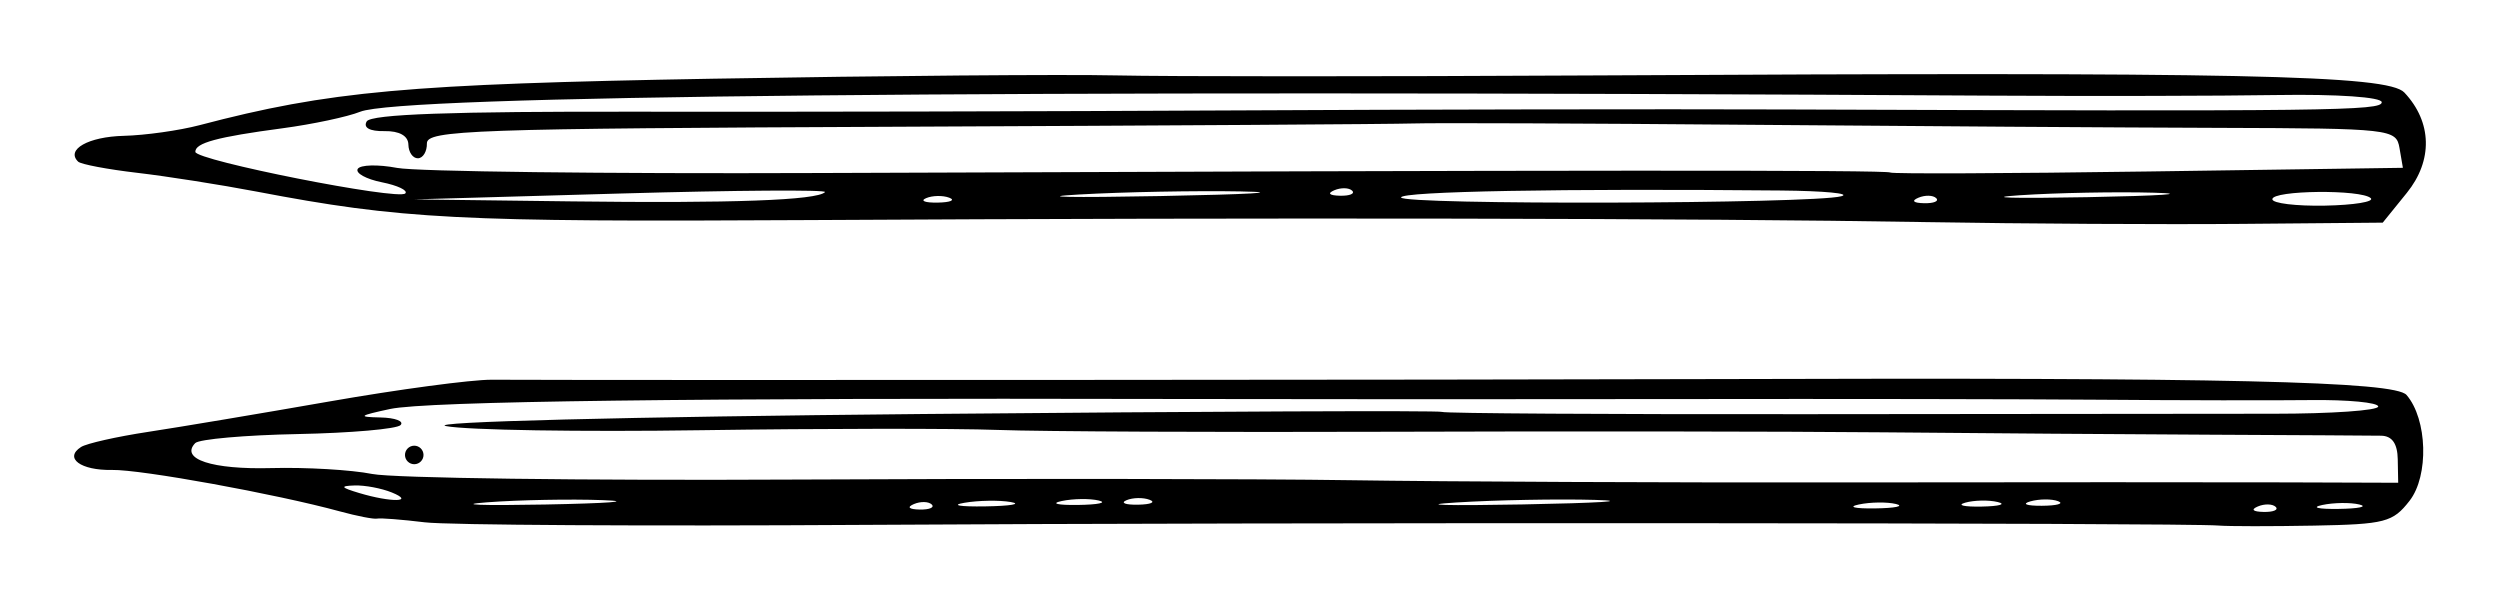 <?xml version="1.0" encoding="UTF-8" standalone="no"?>
<!-- Created with Inkscape (http://www.inkscape.org/) -->

<svg
   xmlns:dc="http://purl.org/dc/elements/1.1/"
   xmlns:cc="http://creativecommons.org/ns#"
   xmlns:rdf="http://www.w3.org/1999/02/22-rdf-syntax-ns#"
   xmlns:svg="http://www.w3.org/2000/svg"
   xmlns="http://www.w3.org/2000/svg"
   xmlns:sodipodi="http://sodipodi.sourceforge.net/DTD/sodipodi-0.dtd"
   xmlns:inkscape="http://www.inkscape.org/namespaces/inkscape"
   width="337.23"
   height="80.979"
   viewBox="0 0 337.23 80.979"
   id="svg4155"
   version="1.1"
   inkscape:version="0.91 r13725"
   sodipodi:docname="Lutz - pencils.svg">
  <defs
     id="defs4157" />
  <sodipodi:namedview
     id="base"
     pagecolor="#ffffff"
     bordercolor="#666666"
     borderopacity="1.0"
     inkscape:pageopacity="0.0"
     inkscape:pageshadow="2"
     inkscape:zoom="1.4"
     inkscape:cx="17.630462"
     inkscape:cy="-91.429693"
     inkscape:document-units="px"
     inkscape:current-layer="layer1"
     showgrid="false"
     fit-margin-top="10"
     fit-margin-left="10"
     fit-margin-right="10"
     fit-margin-bottom="10"
     inkscape:window-width="1538"
     inkscape:window-height="877"
     inkscape:window-x="54"
     inkscape:window-y="-8"
     inkscape:window-maximized="1"
     units="px" />
  <g
     inkscape:label="Layer 1"
     inkscape:groupmode="layer"
     id="layer1"
     transform="translate(-912.752,-458.946)">
    <path
       style="fill:#000000"
       d="m 1211.98,529.836 c -4.528,-0.375 -127.675,-0.435 -182.534,-0.089 -29.564,0.186 -56.291,0.031 -59.392,-0.344 -3.101,-0.376 -5.996,-0.601 -6.432,-0.501 -0.436,0.1 -2.695,-0.337 -5.019,-0.972 -8.628,-2.356 -26.829,-5.666 -30.745,-5.592 -4.228,0.08 -6.497,-1.599 -4.178,-3.093 0.743,-0.479 4.813,-1.397 9.046,-2.04 4.233,-0.644 15.266,-2.495 24.518,-4.114 9.252,-1.619 19.073,-2.934 21.824,-2.922 18.444,0.081 131.003,0.022 165.028,-0.087 69.115,-0.221 91.687,0.298 93.278,2.143 2.818,3.268 3.037,10.9 0.409,14.273 -2.26,2.901 -3.286,3.168 -12.877,3.35 -5.732,0.108 -11.548,0.104 -12.925,-0.01 z m 7.74,-2.522 c -0.423,-0.407 -1.502,-0.431 -2.397,-0.053 -0.989,0.418 -0.688,0.708 0.769,0.741 1.319,0.029 2.051,-0.28 1.628,-0.687 z m 11.287,-0.317 c -1.201,-0.29 -3.451,-0.259 -5,0.069 -1.549,0.328 -0.567,0.566 2.183,0.528 2.75,-0.038 4.017,-0.307 2.816,-0.597 z m -62.513,-0.068 c -1.201,-0.29 -3.451,-0.259 -5,0.069 -1.549,0.328 -0.567,0.566 2.183,0.528 2.75,-0.038 4.017,-0.307 2.816,-0.597 z m 13.733,-0.263 c -1.209,-0.292 -3.177,-0.254 -4.374,0.083 -1.197,0.337 -0.208,0.576 2.198,0.53 2.406,-0.045 3.385,-0.321 2.176,-0.613 z m 8.148,-0.112 c -0.853,-0.326 -2.54,-0.315 -3.75,0.025 -1.21,0.34 -0.512,0.607 1.55,0.593 2.063,-0.013 3.053,-0.292 2.2,-0.618 z m -62.481,-0.176 c -4.957,-0.143 -13.393,0.015 -18.747,0.352 -5.354,0.336 -1.299,0.453 9.012,0.26 10.311,-0.193 14.691,-0.468 9.735,-0.611 z m -89.463,0.614 c -0.423,-0.407 -1.502,-0.431 -2.397,-0.053 -0.99,0.418 -0.688,0.708 0.769,0.741 1.319,0.029 2.051,-0.28 1.628,-0.687 z m 10.664,-0.326 c -1.543,-0.268 -4.355,-0.222 -6.249,0.101 -1.894,0.323 -0.632,0.542 2.805,0.487 3.437,-0.056 4.987,-0.32 3.444,-0.588 z m 11.871,-0.203 c -1.201,-0.29 -3.451,-0.259 -5,0.069 -1.549,0.328 -0.566,0.566 2.183,0.528 2.75,-0.038 4.017,-0.307 2.816,-0.597 z m 6.86,-0.099 c -0.866,-0.33 -2.272,-0.304 -3.124,0.059 -0.853,0.363 -0.144,0.633 1.574,0.601 1.718,-0.033 2.416,-0.329 1.55,-0.66 z m 168.364,-5.453 c -0.04,-2.14 -0.763,-3.165 -2.248,-3.191 -1.204,-0.021 -11.472,-0.081 -22.819,-0.134 -11.347,-0.053 -31.322,-0.199 -44.389,-0.323 -13.067,-0.124 -42.886,-0.159 -66.263,-0.077 -23.378,0.082 -47.29,-0.028 -53.139,-0.245 -5.849,-0.217 -23.852,-0.2 -40.007,0.038 -16.155,0.238 -31.631,-0.012 -34.392,-0.554 -2.912,-0.572 24.09,-1.258 64.316,-1.633 38.135,-0.355 69.638,-0.483 70.007,-0.283 0.369,0.2 22.612,0.337 49.429,0.306 26.817,-0.032 55.087,-0.058 62.823,-0.059 7.736,-4.7e-4 14.057,-0.44 14.046,-0.976 -0.01,-0.536 -4.096,-0.926 -9.081,-0.867 -4.984,0.059 -17.784,0.038 -28.444,-0.048 -10.66,-0.086 -35.977,-0.126 -56.262,-0.09 -20.284,0.036 -51.227,0.032 -68.762,-0.01 -64.788,-0.155 -100.768,0.304 -105.618,1.347 -4.241,0.912 -4.439,1.082 -1.333,1.146 2.006,0.041 3.234,0.505 2.728,1.03 -0.506,0.525 -6.735,1.069 -13.842,1.208 -7.107,0.139 -13.341,0.688 -13.854,1.221 -2.077,2.158 2.27,3.582 10.282,3.369 4.667,-0.124 10.785,0.234 13.595,0.795 2.81,0.561 28.456,0.9 56.989,0.753 28.534,-0.147 62.29,-0.107 75.015,0.089 12.725,0.196 42.826,0.33 66.892,0.297 24.066,-0.033 50.649,-0.036 59.073,-0.007 l 15.316,0.052 -0.06,-3.153 z m -268.809,-0.571 c -0.013,-0.687 0.539,-1.26 1.226,-1.273 0.687,-0.013 1.26,0.539 1.273,1.226 0.013,0.687 -0.539,1.26 -1.226,1.273 -0.687,0.013 -1.26,-0.539 -1.273,-1.226 z m 26.682,6.071 c -4.301,-0.163 -11.331,-0.03 -15.622,0.295 -4.292,0.325 -0.773,0.458 7.819,0.296 8.592,-0.163 12.103,-0.429 7.803,-0.591 z m -28.462,-1.036 c -1.386,-0.565 -3.644,-0.989 -5.019,-0.943 -2.009,0.068 -1.882,0.269 0.645,1.026 4.299,1.288 7.585,1.226 4.374,-0.083 z M 1172.449,488.904 c -30.441,-0.523 -88.028,-0.627 -150.657,-0.271 -47.385,0.269 -54.864,-0.118 -74.461,-3.85 -4.831,-0.92 -12.062,-2.056 -16.07,-2.525 -4.008,-0.468 -7.593,-1.147 -7.968,-1.507 -1.692,-1.629 1.373,-3.364 6.153,-3.482 2.88,-0.071 7.476,-0.717 10.213,-1.436 17.534,-4.606 27.963,-5.55 69.269,-6.271 23.028,-0.402 47.497,-0.602 54.376,-0.444 6.879,0.157 35.572,0.16 63.761,0.006 88.162,-0.482 107.783,-0.071 110.016,2.304 3.745,3.985 3.871,9.165 0.328,13.541 l -3.246,4.01 -18.977,0.167 c -10.437,0.092 -29.67,-0.017 -42.739,-0.241 z m 60.105,-3.223 c -1.257,-1.21 -13.303,-1.082 -13.28,0.142 0.01,0.548 3.206,0.936 7.101,0.862 3.895,-0.074 6.675,-0.525 6.178,-1.004 z m -79.564,-1.037 c -29.356,-0.282 -51.26,0.118 -51.243,0.936 0.02,1.031 55.529,0.88 59.384,-0.162 1.368,-0.37 -2.295,-0.718 -8.141,-0.774 z m 20.935,1.027 c -0.423,-0.407 -1.502,-0.431 -2.397,-0.053 -0.99,0.418 -0.688,0.708 0.769,0.741 1.319,0.029 2.051,-0.28 1.628,-0.687 z m 29.392,-0.729 c -4.988,-0.143 -13.143,0.011 -18.122,0.343 -4.979,0.331 -0.898,0.448 9.069,0.26 9.967,-0.189 14.041,-0.46 9.053,-0.603 z m -179.279,-0.082 c 0.323,-0.336 -12.017,-0.252 -27.423,0.186 l -28.011,0.796 21.259,0.269 c 21.595,0.273 33.113,-0.148 34.175,-1.251 z m 16.762,0.756 c -0.866,-0.33 -2.272,-0.304 -3.124,0.059 -0.853,0.363 -0.144,0.633 1.574,0.601 1.718,-0.033 2.416,-0.329 1.55,-0.66 z m 39.366,-0.847 c -6.019,-0.115 -15.861,0.071 -21.871,0.414 -6.01,0.343 -1.086,0.437 10.943,0.21 12.029,-0.228 16.947,-0.508 10.928,-0.623 z m 14.975,-0.108 c -0.423,-0.407 -1.502,-0.431 -2.397,-0.053 -0.99,0.418 -0.688,0.708 0.769,0.741 1.319,0.029 2.051,-0.28 1.628,-0.687 z m 141.286,-5.736 c -0.443,-2.581 -1.122,-2.658 -24.212,-2.73 -13.066,-0.041 -41.762,-0.229 -63.769,-0.418 -22.008,-0.189 -42.263,-0.268 -45.011,-0.177 -2.749,0.091 -33.829,0.289 -69.067,0.44 -58.034,0.248 -64.065,0.46 -64.031,2.254 0.021,1.089 -0.525,1.991 -1.212,2.004 -0.687,0.013 -1.266,-0.82 -1.285,-1.851 -0.022,-1.178 -1.224,-1.852 -3.234,-1.814 -1.983,0.037 -2.889,-0.461 -2.385,-1.313 0.572,-0.965 11.453,-1.354 36.618,-1.307 19.693,0.036 55.775,-0.041 80.183,-0.171 24.408,-0.131 57.882,-0.189 74.386,-0.13 73.948,0.266 80.643,0.185 80.621,-0.979 -0.013,-0.687 -6,-1.099 -14.083,-0.968 -7.734,0.125 -25.033,0.162 -38.443,0.084 -135.332,-0.793 -214.736,-0.01 -220.159,2.17 -1.707,0.686 -6.434,1.691 -10.505,2.234 -8.819,1.175 -11.759,1.972 -11.736,3.179 0.022,1.157 27.389,6.575 28.321,5.607 0.388,-0.403 -1.035,-1.08 -3.161,-1.505 -2.126,-0.425 -3.592,-1.236 -3.256,-1.801 0.335,-0.566 2.73,-0.627 5.322,-0.136 2.592,0.491 28.059,0.801 56.593,0.689 101.436,-0.399 144.398,-0.419 144.814,-0.068 0.232,0.195 15.884,0.132 34.784,-0.14 l 34.363,-0.495 -0.456,-2.656 z"
       id="path5685"
       inkscape:connector-curvature="0" />
  </g>
</svg>

